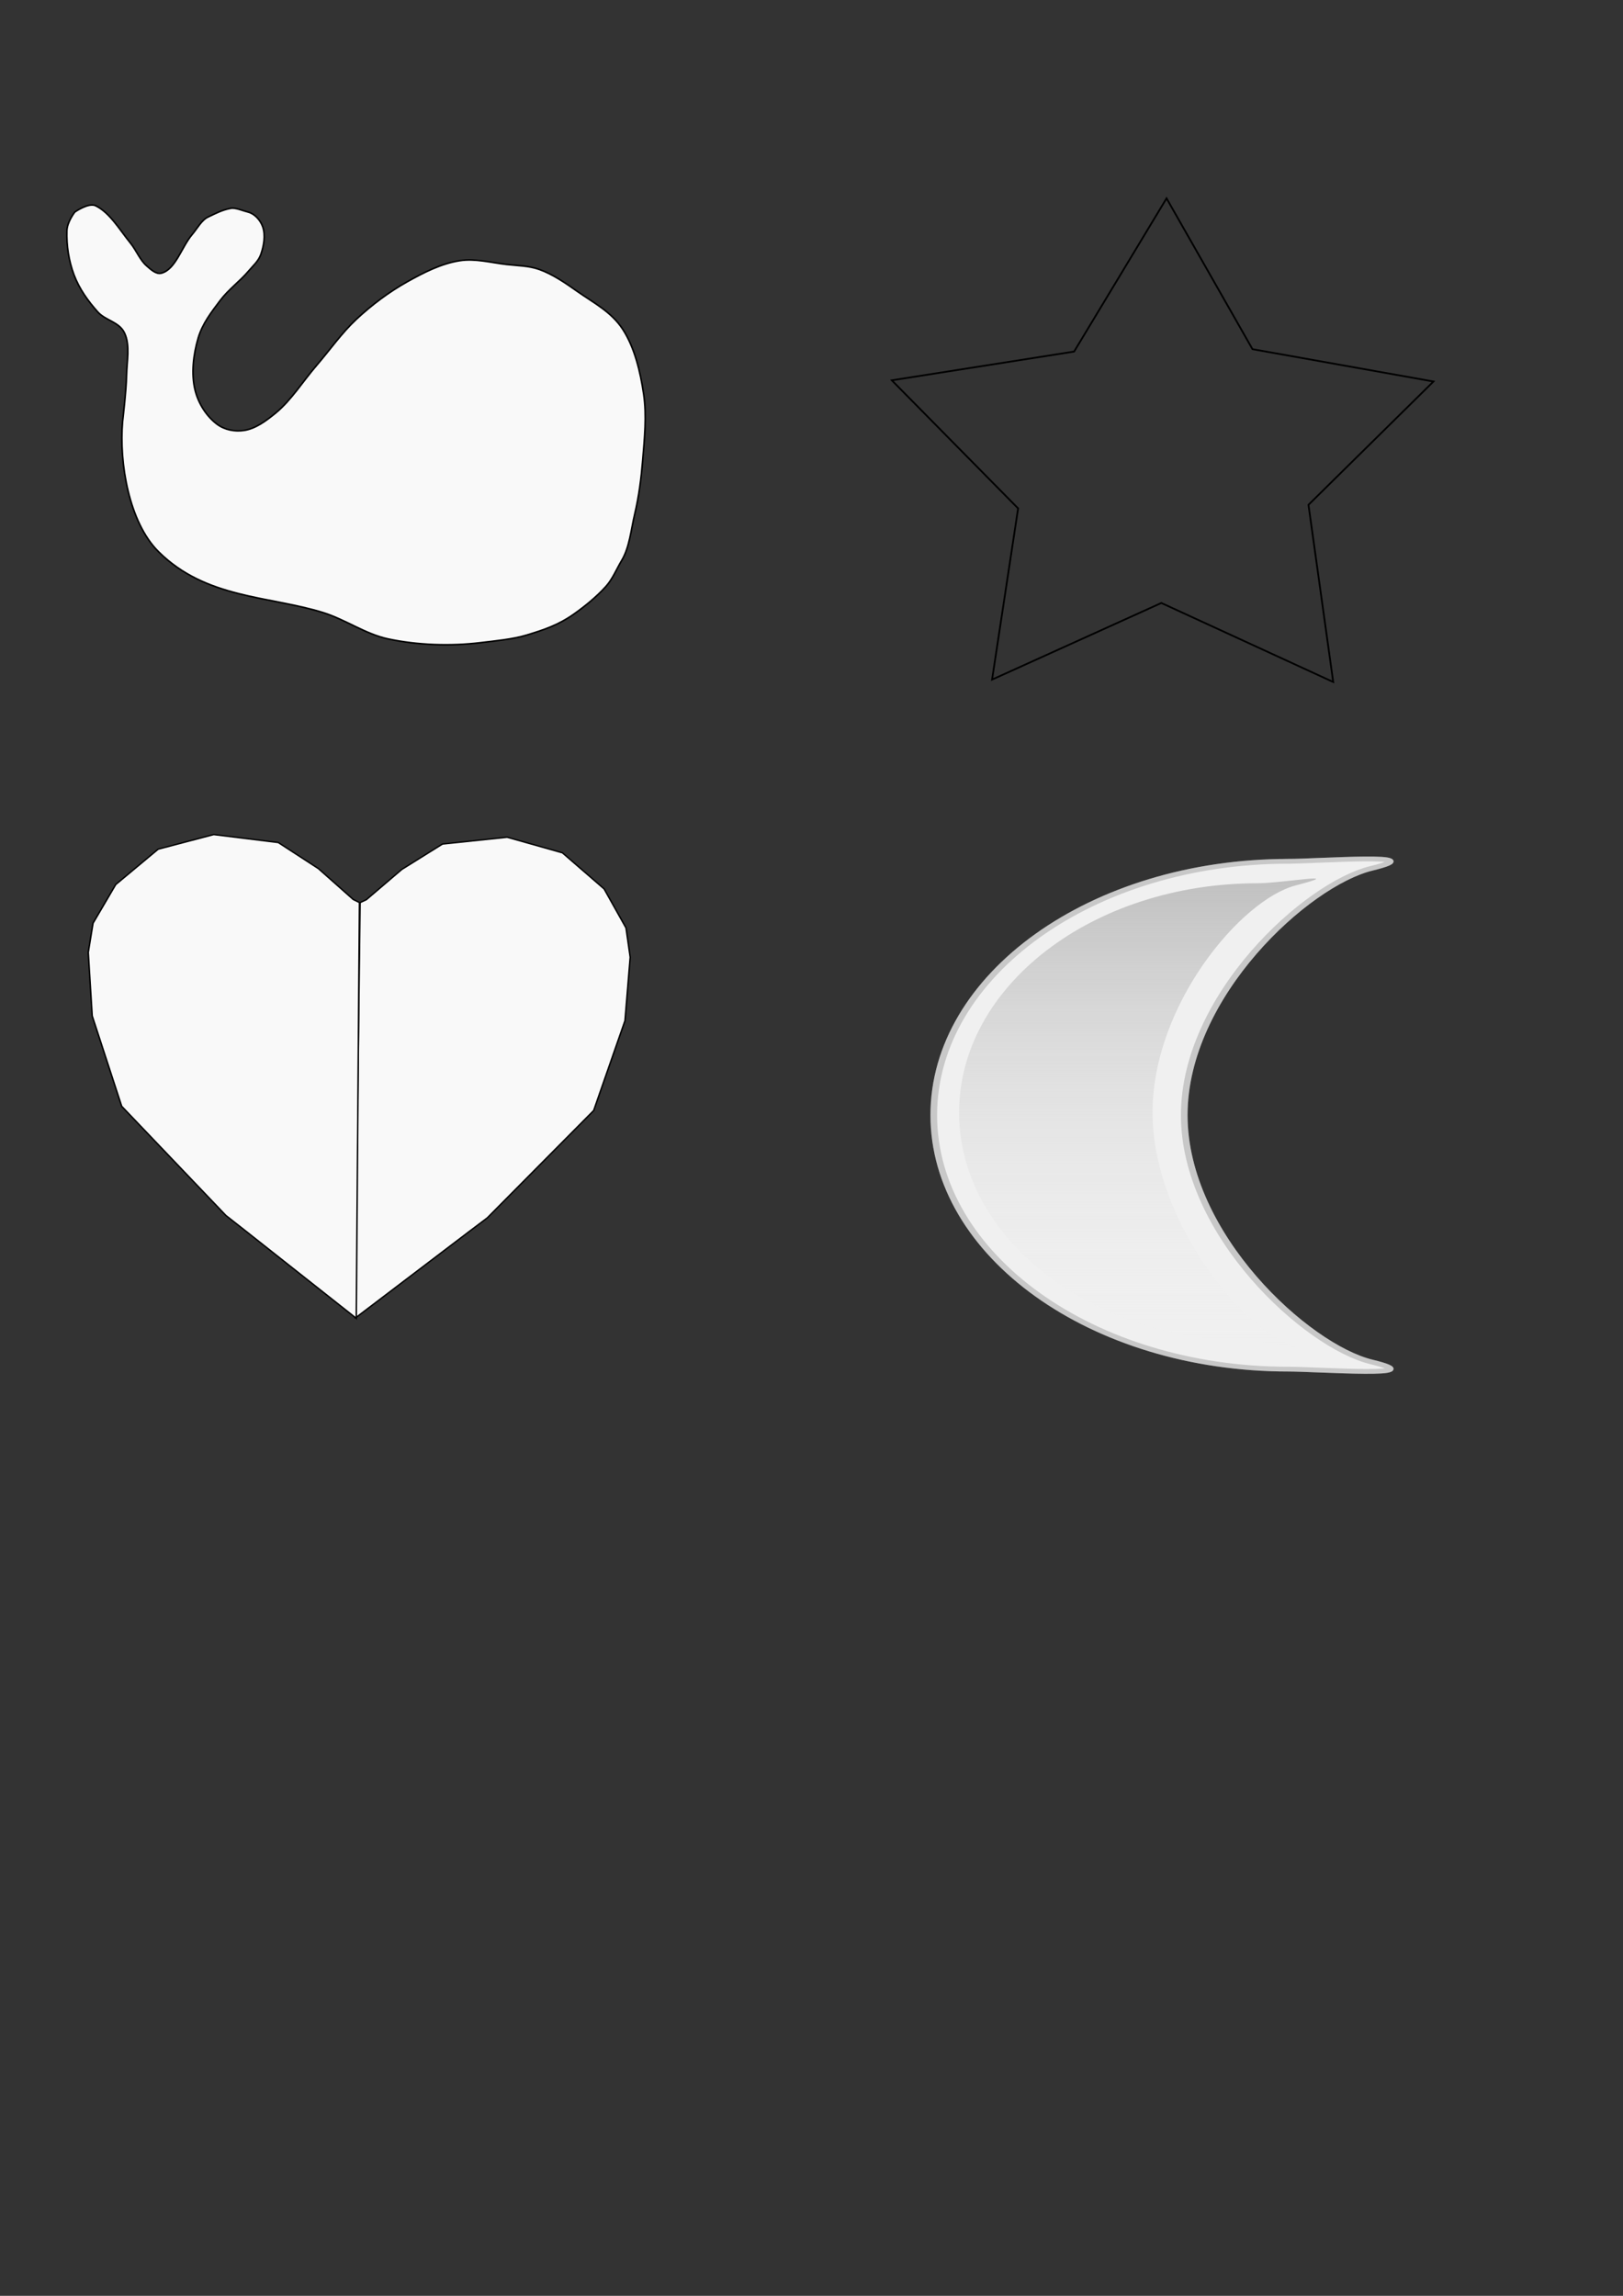 <?xml version="1.0" encoding="UTF-8"?>
<svg width="210mm" height="297mm" version="1.1" xmlns="http://www.w3.org/2000/svg">
<rect width="100%" height="100%" fill="#333333" stroke="none"/>
<defs>
<linearGradient id="a" x1="440.1" x2="440.1" y1="613.38" y2="693.26" gradientUnits="userSpaceOnUse">
<stop stop-color="#b4b4b4" offset="0"/>
<stop stop-color="#f0f0f0" stop-opacity="0" offset="1"/>
</linearGradient>
</defs>
<g transform="matrix(4.137 0 0 2.961 431.77 377.36)">
<g transform="translate(.35 2.306)" fill-rule="evenodd">
<path d="m47.577 12.478c-23.144 0-41.913 18.769-41.913 41.913s18.769 41.943 41.913 41.943c3.376 0 17.441 1.396 9.811-1.196-7.63-2.592-22.117-20.99-22.117-40.748s14.487-38.156 22.117-40.748c7.63-2.592-6.435-1.165-9.811-1.165z" fill="#b4b4b4" stroke="#646464" stroke-width=".785"/>
<path d="m47.577 12.478c-23.144 0-41.913 18.769-41.913 41.913s18.769 41.943 41.913 41.943c3.376 0 17.441 1.396 9.811-1.196-7.63-2.592-22.117-20.99-22.117-40.748s14.487-38.156 22.117-40.748c7.63-2.592-6.435-1.165-9.811-1.165z" fill="#f0f0f0" stroke="#c8c8c8" stroke-width=".785"/>
<path transform="matrix(.981 0 0 .981 -401.84 -586.41)" d="m454.43 614.18c-19.87 0-35.984 17.284-35.984 38.598s16.114 38.626 35.984 38.626c2.898 0 11.465 3.391 4.914 1.004-6.55-2.387-17.585-21.435-17.585-39.631 0-18.195 10.683-35.84 17.234-38.227 6.55-2.387-1.665-0.371-4.563-0.371z" fill="url(#a)" opacity=".8"/>
</g>
</g>
<path d="m119.28 210.47c5.625-0.813 10.825-4.651 15.562-8.544 7.58-6.232 13.289-15.465 19.938-23.192 6.481-7.531 12.363-15.97 19.452-22.582 7.698-7.18 16.048-13.389 24.801-18.309 8.234-4.628 16.82-8.982 25.774-10.375 7.576-1.179 15.254 0.949 22.856 1.831 5.366 0.623 10.864 0.595 16.048 2.441 6.698 2.386 12.89 6.718 18.966 10.986 7.65 5.373 16.349 9.777 21.884 18.309 5.739 8.847 8.563 20.517 10.212 31.736 1.559 10.605 0.384 21.618-0.486 32.347-0.718 8.852-1.867 17.715-3.89 26.243-1.804 7.604-2.534 16.23-6.322 22.582-2.624 4.401-4.498 9.178-7.781 12.817-4.554 5.048-10.266 9.688-15.562 13.427-7.745 5.467-14.705 7.755-23.343 10.375-6.614 2.006-15.598 2.834-22.37 3.662-14.685 1.794-30.677 1.251-45.226-1.831-10.918-2.313-20.867-9.45-31.61-12.817-26.365-8.261-57.428-6.678-80.726-29.905-14.415-14.371-19.23-43.473-17.507-63.472 0 0 1.798-15.013 1.945-22.582 0.135-6.927 1.837-14.786-0.973-20.751-2.632-5.588-9.273-6.052-13.13-10.375-4.645-5.206-9.041-11.225-11.671-18.309-2.444-6.582-3.638-14.106-3.404-21.361 0.143-4.439 3.89-9.155 3.89-9.155s6.741-4.771 10.212-3.052c6.95 3.444 11.689 11.738 17.021 18.309 2.785 3.433 4.586 8.17 7.781 10.986 2.143 1.889 4.729 4.323 7.295 3.662 6.962-1.793 9.886-12.826 15.075-18.92 2.517-2.955 4.555-7.023 7.781-8.544 4.097-1.932 6.857-3.455 11.185-4.272 2.18-0.411 6.101 1.313 8.267 1.831 3.059 0.731 6.074 3.728 7.295 7.324 1.403 4.135 0.481 9.32-0.973 13.427-1.164 3.289-3.754 5.459-5.836 7.934-4.43 5.267-9.916 9.076-14.103 14.648-4.138 5.506-8.619 11.205-10.699 18.309-2.353 8.041-3.516 17.465-1.459 25.633 1.702 6.756 5.842 12.865 10.699 16.478 3.829 2.849 8.708 3.691 13.13 3.052z" fill="#f9f9f9" stroke="#000" stroke-width=".763px"/>
<g transform="matrix(.714 0 0 .668 205.68 106.7)" fill="#f9f9f9" stroke="#000" stroke-width="1px">
<path d="m-45 805.22c87.857-71.43 90.714-73.57 90.714-73.57l72.856-78.57 21.43-65.72 3.571-46.429-2.857-21.429-15-28.571-28.567-26.42-37.857-11.43-44.286 5-27.857 18.57-24.286 22.14-4.286 2.14-3.571 304.29z"/>
<path d="m-44.053 805.18c-86.494-73.073-89.31-75.27-89.31-75.27-23.787-26.644-47.575-53.288-71.362-79.932l-20.185-66.107-2.695-46.488 3.261-21.371 15.536-28.283 29.065-25.885 38.066-10.712 44.183 5.835 27.502 19.094 23.864 22.597 4.245 2.223-2.17 304.3z"/>
</g>
<path d="m525.27 171.9 45.21-74.925 42.026 73.754 88.51 15.804-61.129 60.291 12.098 86.632-84.053-38.633-82.779 37.463 12.735-83.705-61.766-62.633 89.147-14.048z" fill="none" stroke="#000" stroke-width=".855px"/>
</svg>
